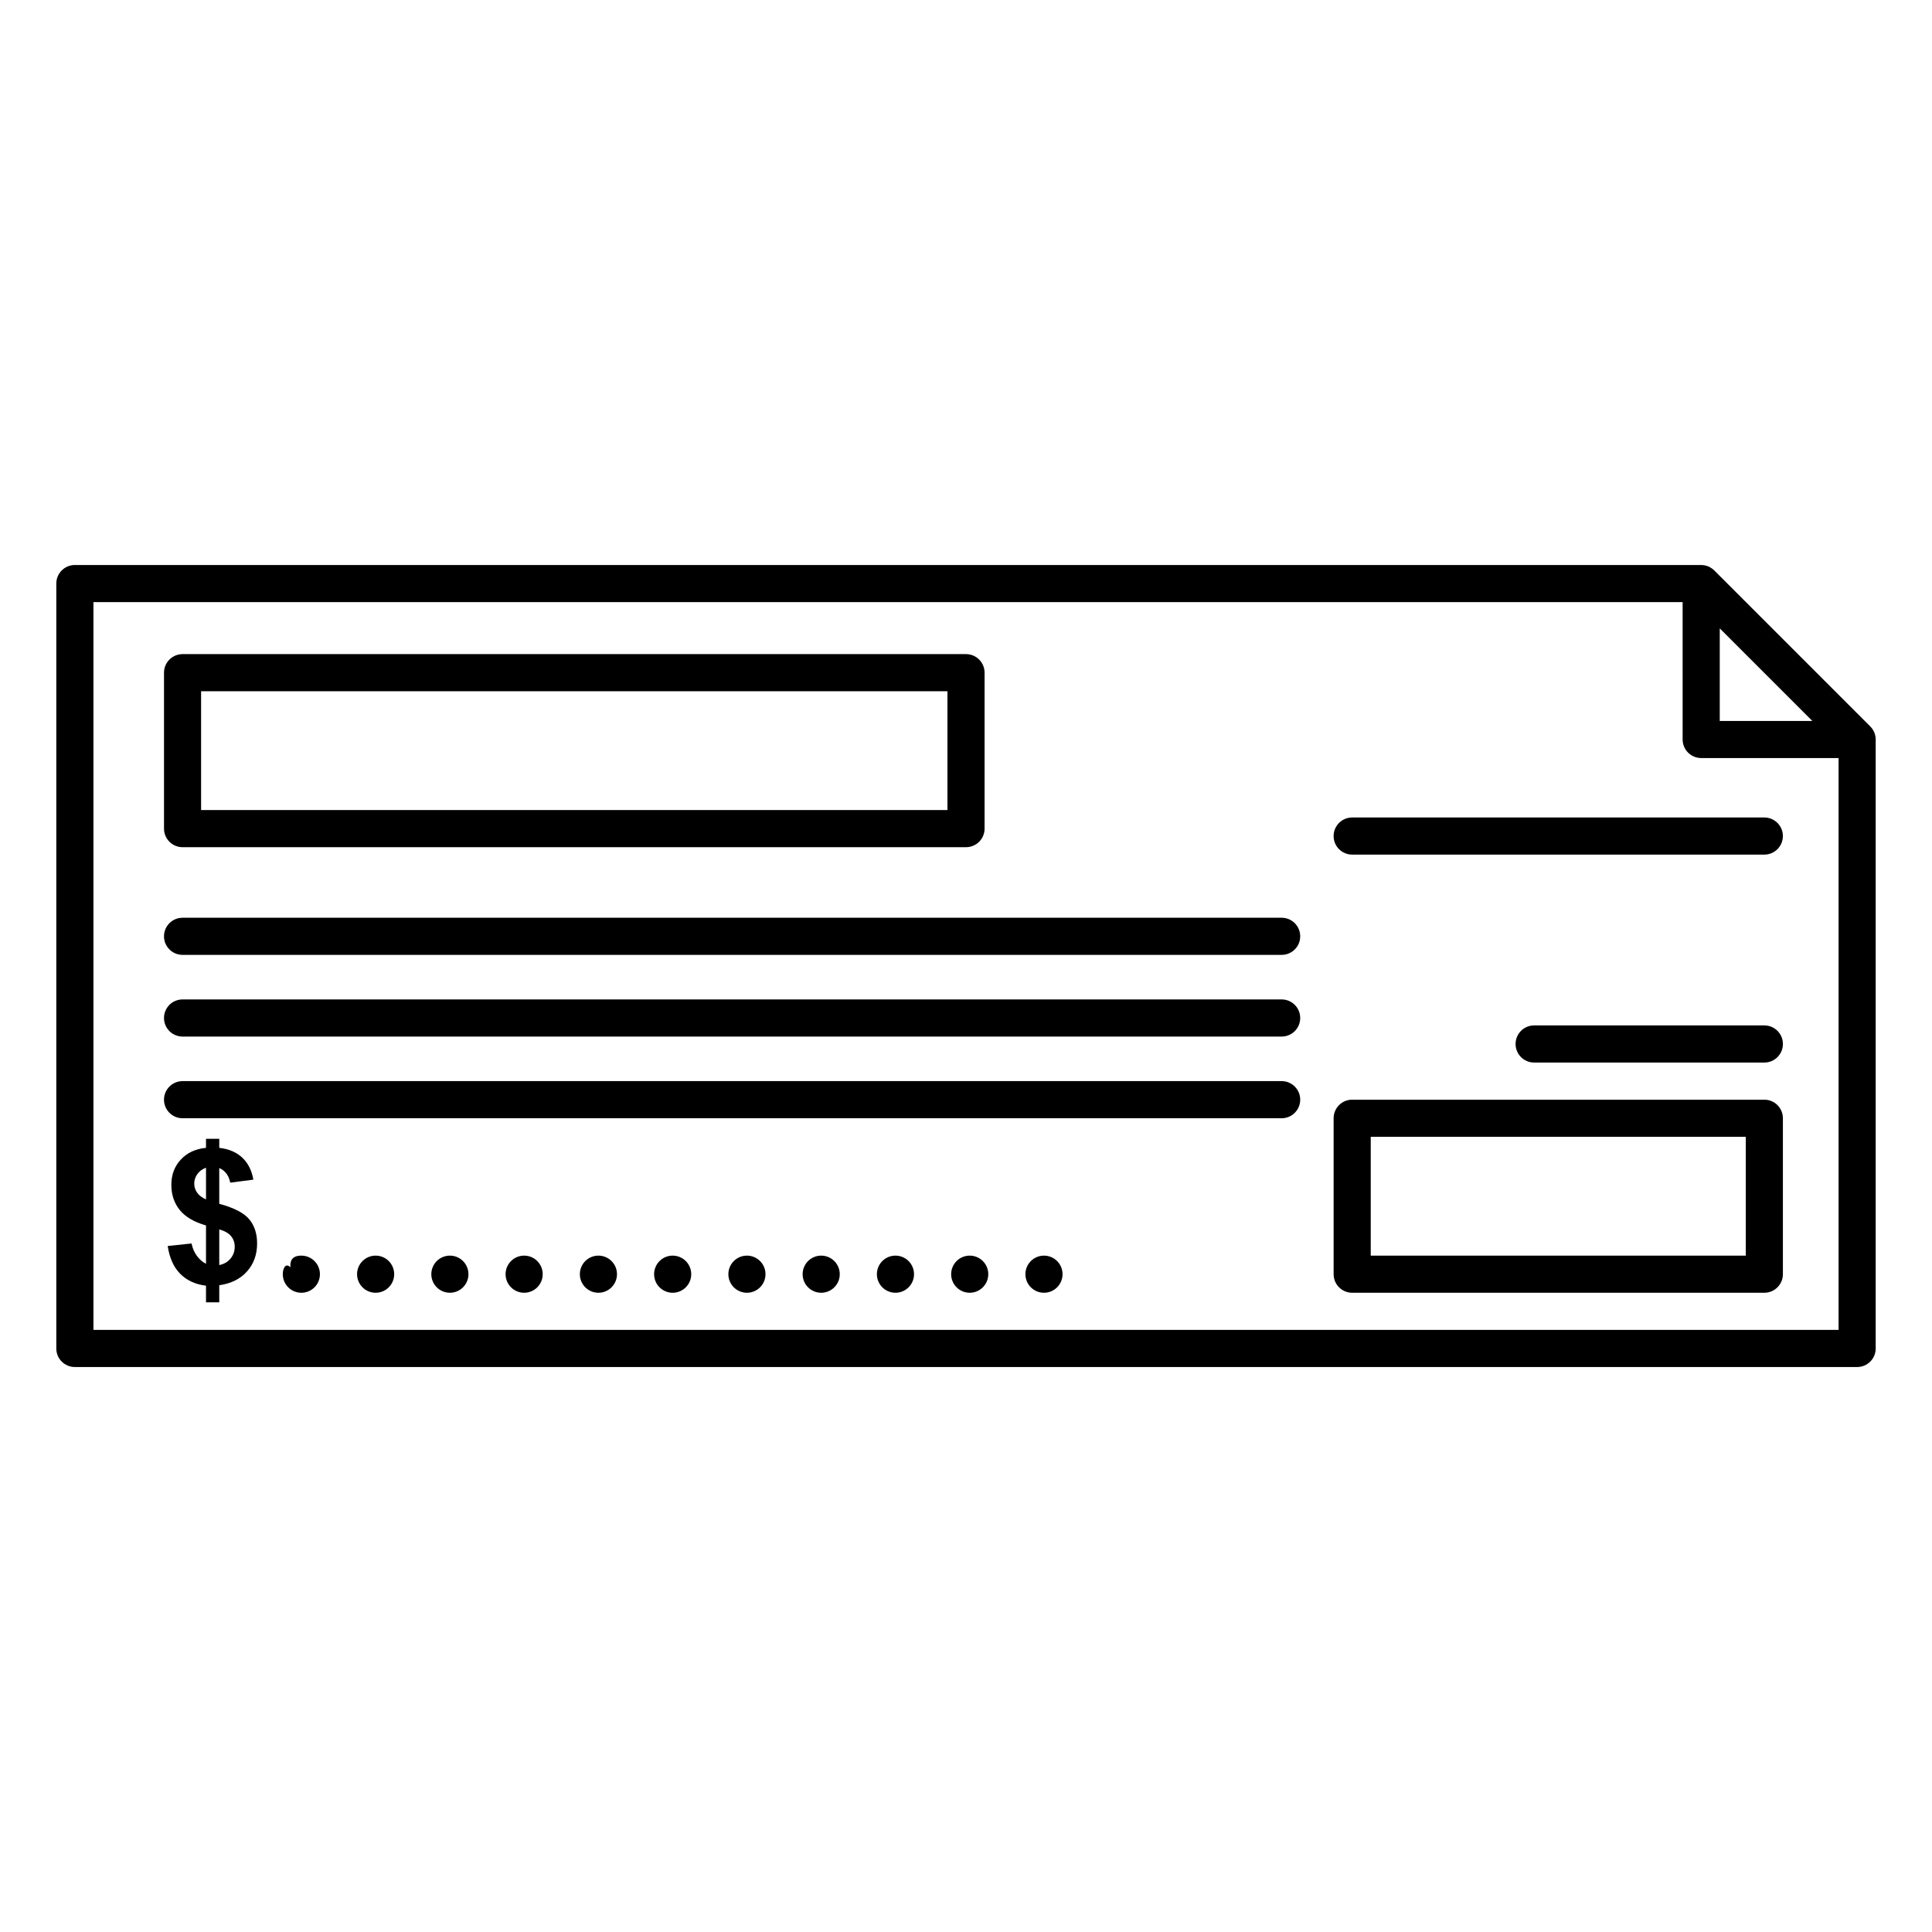 <?xml version="1.0" encoding="UTF-8"?>
<!-- Uploaded to: SVG Repo, www.svgrepo.com, Generator: SVG Repo Mixer Tools -->
<svg fill="#000000" width="800px" height="800px" version="1.1" viewBox="144 144 512 512" xmlns="http://www.w3.org/2000/svg">
 <path d="m594.8 293.73h-430.96c-2.715 0-4.918 2.203-4.918 4.918v202.71c0 2.715 2.203 4.918 4.918 4.918h472.32c2.715 0 4.918-2.203 4.918-4.918v-161.34c0-0.074 0-0.148-0.004-0.223v-0.027c-0.031-0.766-0.242-1.492-0.59-2.129l-0.016-0.027c-0.219-0.398-0.496-0.773-0.832-1.105l-41.328-41.328c-0.332-0.332-0.703-0.613-1.105-0.832l-0.027-0.016c-0.637-0.348-1.359-0.559-2.129-0.59h-0.027c-0.074-0.004-0.148-0.004-0.223-0.004zm-4.887 9.84h-421.15v192.86h462.48v-151.54h-36.406c-2.719 0-4.922-2.203-4.922-4.922zm-391.32 175.34v-10.152c-3.164-0.906-5.488-2.273-6.965-4.106-1.48-1.836-2.219-4.062-2.219-6.676 0-2.652 0.836-4.875 2.508-6.676 1.672-1.801 3.898-2.84 6.676-3.113v-2.398h3.512v2.398c2.57 0.305 4.613 1.184 6.133 2.629 1.516 1.445 2.484 3.379 2.906 5.801l-6.129 0.801c-0.371-1.906-1.34-3.199-2.91-3.875v9.473c3.879 1.051 6.519 2.41 7.926 4.082 1.402 1.672 2.106 3.816 2.106 6.434 0 2.922-0.883 5.387-2.652 7.391-1.77 2-4.227 3.231-7.379 3.68v4.531h-3.512v-4.41c-2.793-0.34-5.062-1.379-6.809-3.125-1.746-1.742-2.859-4.207-3.344-7.387l6.324-0.68c0.258 1.289 0.742 2.406 1.453 3.344 0.711 0.934 1.504 1.613 2.375 2.035zm123.67 7.684c2.715 0 4.922-2.203 4.922-4.918 0-2.719-2.207-4.922-4.922-4.922-2.715 0-4.918 2.203-4.918 4.922 0 2.715 2.203 4.918 4.918 4.918zm19.68 0c2.715 0 4.922-2.203 4.922-4.918 0-2.719-2.207-4.922-4.922-4.922s-4.918 2.203-4.918 4.922c0 2.715 2.203 4.918 4.918 4.918zm19.68 0c2.719 0 4.922-2.203 4.922-4.918 0-2.719-2.203-4.922-4.922-4.922-2.715 0-4.918 2.203-4.918 4.922 0 2.715 2.203 4.918 4.918 4.918zm19.68 0c2.719 0 4.922-2.203 4.922-4.918 0-2.719-2.203-4.922-4.922-4.922-2.715 0-4.918 2.203-4.918 4.922 0 2.715 2.203 4.918 4.918 4.918zm-160.32-6.738c-1.234-1.273-2.039 0.18-2.039 1.82 0 2.715 2.203 4.918 4.922 4.918 2.715 0 4.918-2.203 4.918-4.918 0-2.719-2.203-4.922-4.918-4.922-2.457 0-3.074 1.379-2.883 3.102zm61.922 6.738c2.715 0 4.918-2.203 4.918-4.918 0-2.719-2.203-4.922-4.918-4.922s-4.922 2.203-4.922 4.922c0 2.715 2.207 4.918 4.922 4.918zm19.68 0c2.715 0 4.922-2.203 4.922-4.918 0-2.719-2.207-4.922-4.922-4.922-2.715 0-4.918 2.203-4.918 4.922 0 2.715 2.203 4.918 4.918 4.918zm98.402 0c2.715 0 4.918-2.203 4.918-4.918 0-2.719-2.203-4.922-4.918-4.922-2.719 0-4.922 2.203-4.922 4.922 0 2.715 2.203 4.918 4.922 4.918zm215.5-46.246c0-2.719-2.203-4.922-4.922-4.922h-109.22c-2.719 0-4.922 2.203-4.922 4.922v41.328c0 2.715 2.203 4.918 4.922 4.918h109.22c2.719 0 4.922-2.203 4.922-4.918zm-372.94 46.246c2.715 0 4.918-2.203 4.918-4.918 0-2.719-2.203-4.922-4.918-4.922-2.715 0-4.922 2.203-4.922 4.922 0 2.715 2.207 4.918 4.922 4.918zm19.68 0c2.715 0 4.918-2.203 4.918-4.918 0-2.719-2.203-4.922-4.918-4.922s-4.922 2.203-4.922 4.922c0 2.715 2.207 4.918 4.922 4.918zm157.44 0c2.715 0 4.918-2.203 4.918-4.918 0-2.719-2.203-4.922-4.918-4.922-2.719 0-4.922 2.203-4.922 4.922 0 2.715 2.203 4.918 4.922 4.918zm-218.56-7.344c1.215-0.227 2.199-0.789 2.957-1.684 0.758-0.898 1.141-1.953 1.141-3.164 0-1.082-0.32-2.016-0.957-2.797-0.641-0.785-1.684-1.387-3.141-1.809zm404.54-33.984v31.488h-99.387v-31.488zm-408.05 8.203c-0.953 0.32-1.711 0.871-2.277 1.648-0.566 0.773-0.848 1.629-0.848 2.566 0 0.855 0.258 1.652 0.773 2.387 0.52 0.734 1.301 1.328 2.352 1.781zm-6.215-13.121h291.27c2.715 0 4.918-2.207 4.918-4.922s-2.203-4.918-4.918-4.918h-291.27c-2.719 0-4.922 2.203-4.922 4.918s2.203 4.922 4.922 4.922zm358.18-14.762h61.008c2.715 0 4.922-2.203 4.922-4.918 0-2.719-2.207-4.922-4.922-4.922h-61.008c-2.715 0-4.918 2.203-4.918 4.922 0 2.715 2.203 4.918 4.918 4.918zm-358.18-6.887h291.27c2.715 0 4.918-2.203 4.918-4.922 0-2.715-2.203-4.918-4.918-4.918h-291.27c-2.719 0-4.922 2.203-4.922 4.918 0 2.719 2.203 4.922 4.922 4.922zm0-21.648h291.27c2.715 0 4.918-2.203 4.918-4.922 0-2.715-2.203-4.918-4.918-4.918h-291.27c-2.719 0-4.922 2.203-4.922 4.918 0 2.719 2.203 4.922 4.922 4.922zm309.96-26.57h109.22c2.715 0 4.922-2.203 4.922-4.918s-2.207-4.922-4.922-4.922h-109.22c-2.719 0-4.922 2.207-4.922 4.922s2.203 4.918 4.922 4.918zm-97.418-48.215c0-2.715-2.203-4.918-4.918-4.918h-207.62c-2.719 0-4.922 2.203-4.922 4.918v41.328c0 2.719 2.203 4.922 4.922 4.922h207.62c2.715 0 4.918-2.203 4.918-4.922zm-9.84 4.922v31.488h-197.79v-31.488zm229.2 7.871h-24.531v-24.531z" fill-rule="evenodd"/>
</svg>